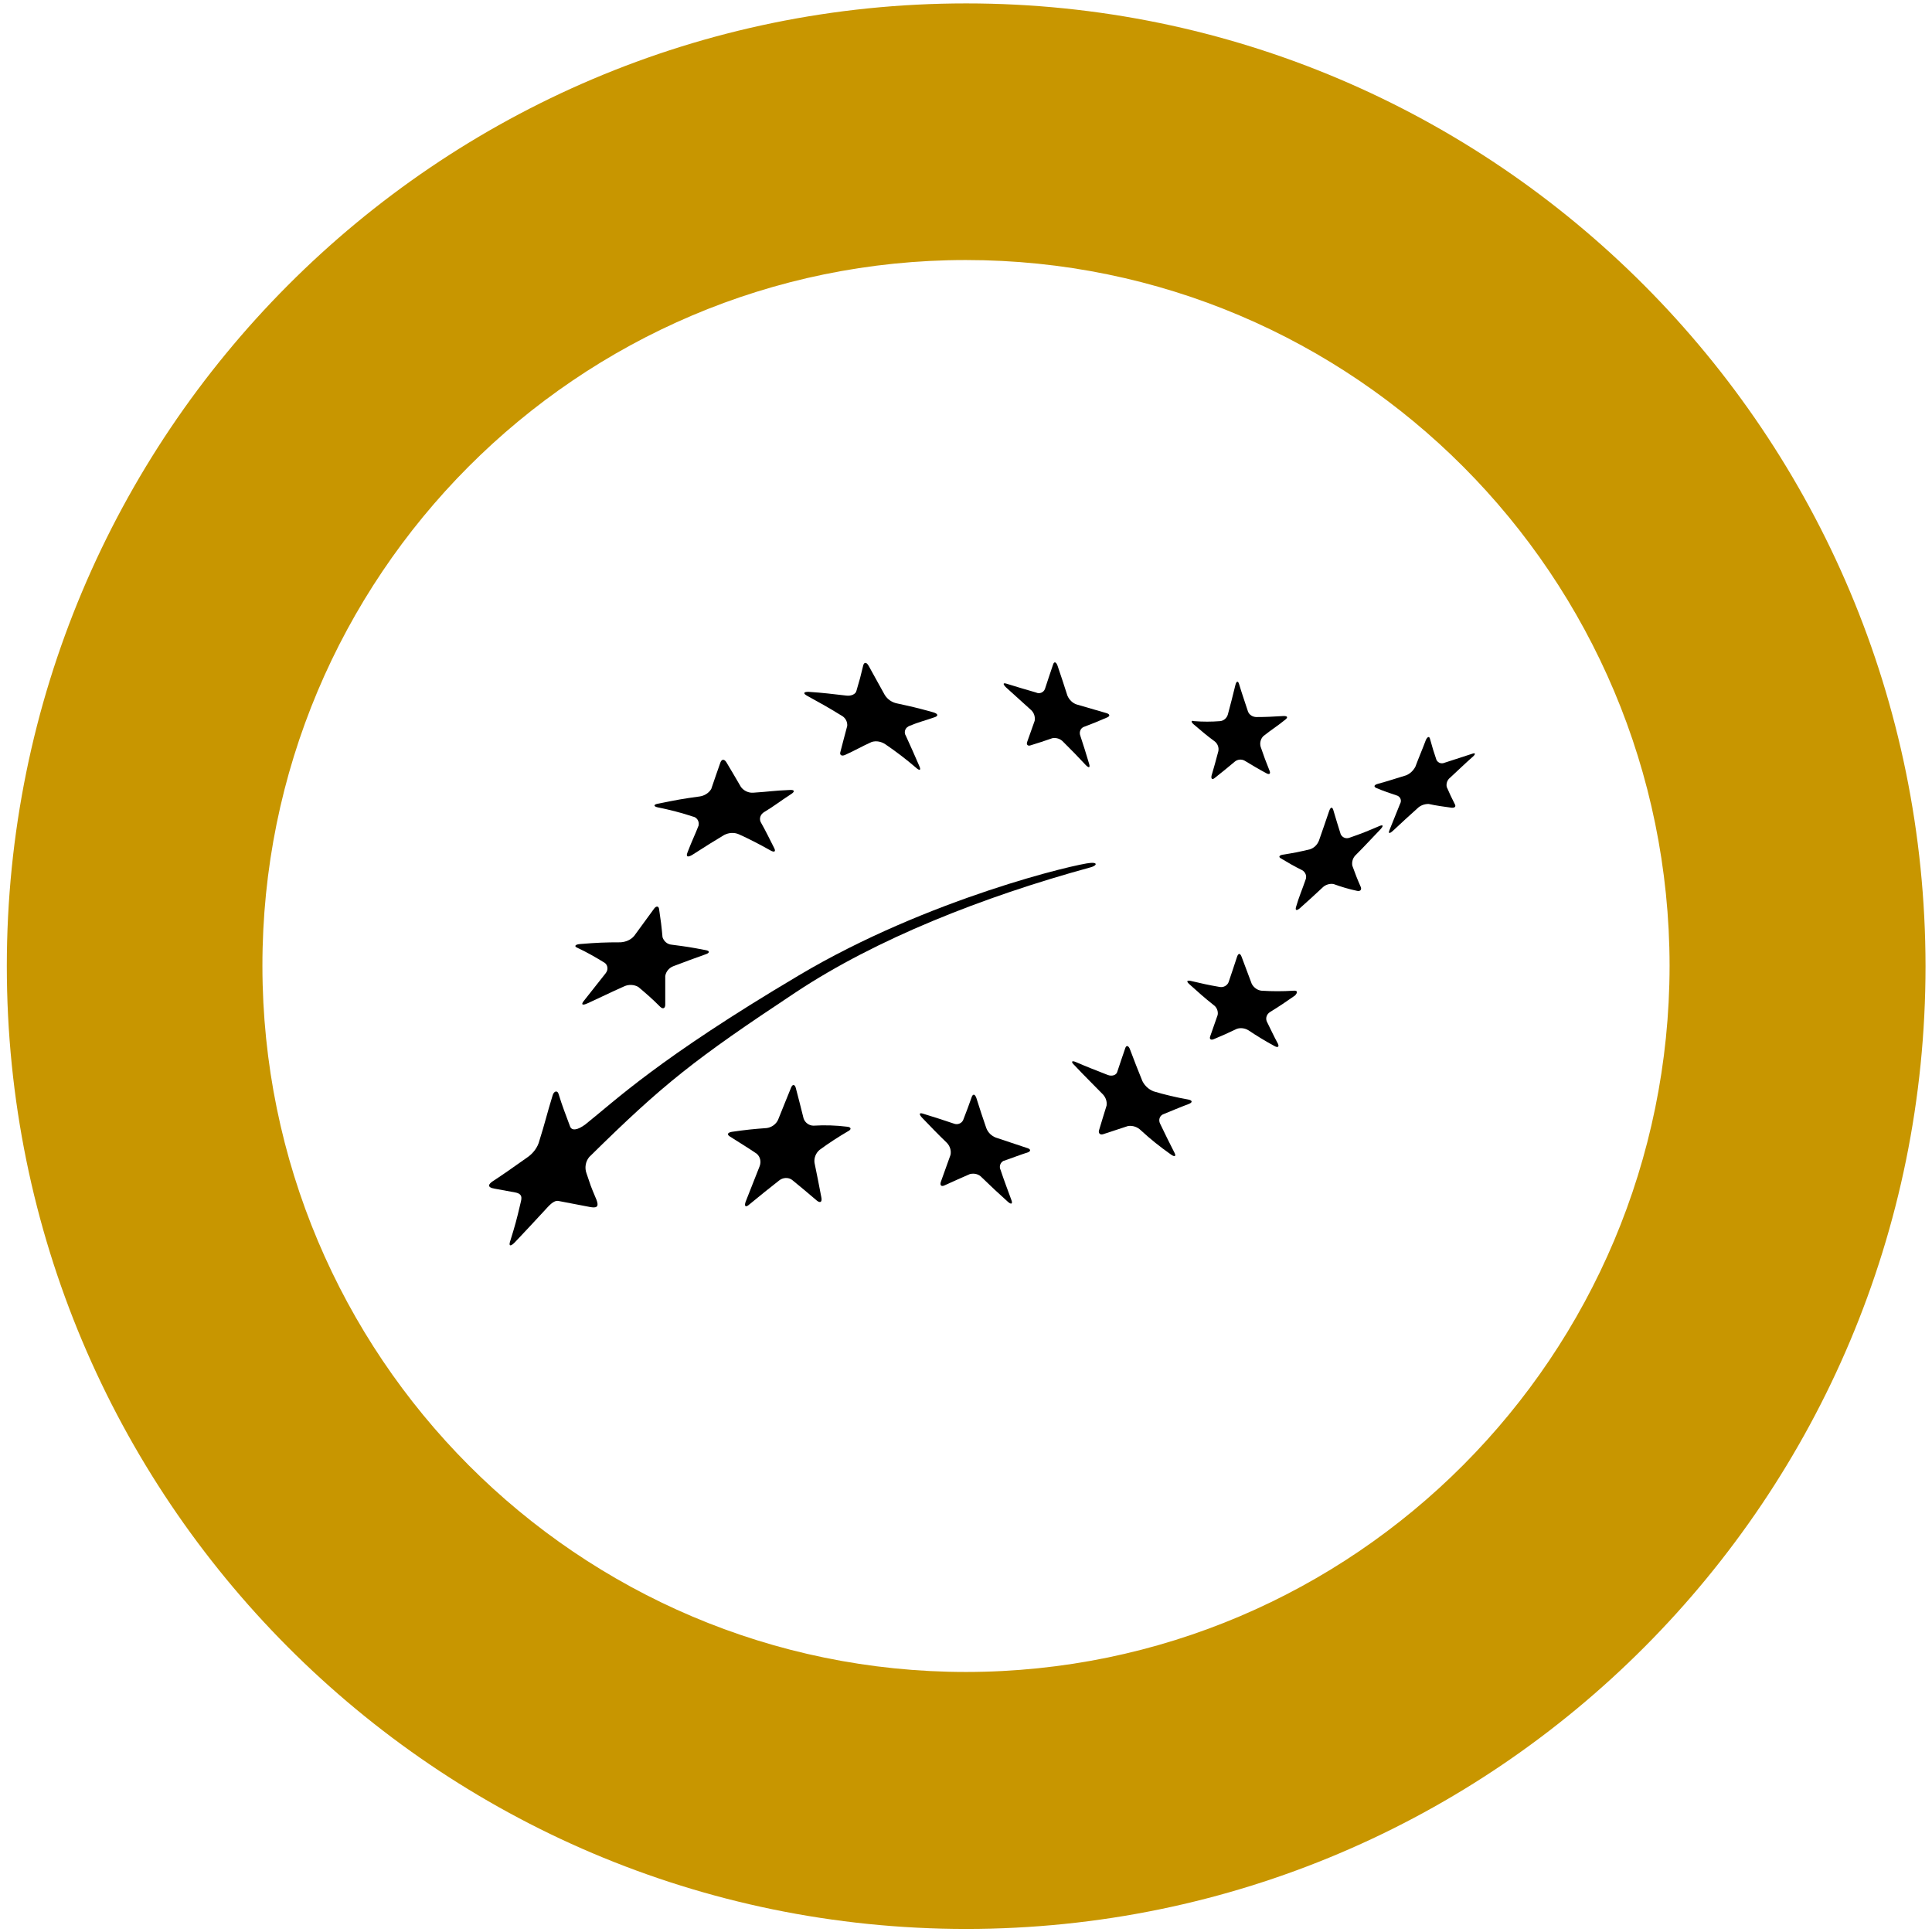 <?xml version="1.0" encoding="utf-8"?>
<!-- Generator: Adobe Illustrator 24.2.3, SVG Export Plug-In . SVG Version: 6.00 Build 0)  -->
<svg version="1.1" id="Laag_1" xmlns="http://www.w3.org/2000/svg" xmlns:xlink="http://www.w3.org/1999/xlink" x="0px" y="0px"
	 viewBox="0 0 566.9 566.9" style="enable-background:new 0 0 566.9 566.9;" xml:space="preserve">
<style type="text/css">
	.st0{fill:#C89600;}
</style>
<path class="st0" d="M283.5,1C128,1,2,127.5,2,283.5s126,282.5,281.5,282.5s281.5-126.5,281.5-282.5l0,0
	C564.9,127.5,438.9,1,283.5,1C283.5,1,283.5,1,283.5,1z M283.5,490.6c-114,0-206.4-92.7-206.5-207.1S169.4,76.3,283.4,76.3
	c114,0,206.4,92.7,206.5,207.1c0,0,0,0,0,0C489.8,397.8,397.4,490.5,283.5,490.6L283.5,490.6z"/>
<path d="M236.9,204.2c4,2.2,6,3.3,9.9,5.7c1.2,0.6,1.9,1.8,1.8,3.1c-0.8,2.9-1.2,4.6-2,7.6c-0.3,0.9,0.3,1.4,1.4,0.9
	c3.1-1.4,4.7-2.4,7.8-3.8c1.4-0.4,2.8-0.1,4,0.7c3.1,2.1,6.1,4.4,8.9,6.8c1.1,1,1.6,0.9,1.1-0.3c-1.6-3.7-2.4-5.5-4-9
	c-0.6-0.9-0.3-2.2,0.7-2.7c0,0,0.1-0.1,0.1-0.1c3.1-1.3,4.7-1.6,7.8-2.7c1-0.4,0.8-1-0.6-1.4c-5-1.4-6.5-1.7-10.6-2.6
	c-1.5-0.3-2.8-1.2-3.6-2.5c-1.9-3.4-2.8-5.1-4.7-8.5c-0.6-1.1-1.3-1.2-1.6-0.2c-0.7,3-1.1,4.5-2,7.5c-0.2,1-1.6,1.6-3,1.4
	c-4.4-0.5-6.6-0.8-11.1-1.1C235.7,203,235.6,203.5,236.9,204.2z"/>
<path d="M193,236.9c3.5,0.7,7,1.6,10.3,2.7c1.2,0.2,1.9,1.4,1.7,2.5c0,0,0,0.1,0,0.1c-1.2,3.1-1.8,4.1-3.3,8
	c-0.5,1.3,0.2,1.4,1.5,0.6c4.7-3,5.8-3.7,9.3-5.8c1.4-0.7,2.9-0.8,4.3-0.2c3.1,1.4,6.2,3,9.2,4.7c1.2,0.7,1.7,0.4,1.2-0.6
	c-1.6-3.1-2.3-4.7-4-7.7c-0.5-1.1,0-2.3,1-2.9c3.3-2,4.4-3,8.1-5.4c1-0.7,0.8-1.2-0.6-1.1c-4.8,0.2-6,0.5-10.7,0.8
	c-1.4,0.1-2.8-0.6-3.6-1.7c-1.7-3-2.6-4.4-4.3-7.3c-0.6-0.9-1.3-0.9-1.7,0.1c-1.1,3.1-1.6,4.6-2.7,7.8c-0.7,1.2-2,2-3.4,2.2
	c-5.1,0.7-6.7,1-12.1,2.1C191.8,236,191.6,236.6,193,236.9z"/>
<path d="M169.4,278.1c2.8,1.3,5.4,2.8,8,4.4c0.9,0.6,1.1,1.9,0.5,2.8c-0.1,0.1-0.1,0.2-0.2,0.3l-6.4,8.1c-0.9,1.1-0.4,1.4,1.1,0.7
	c4.4-2,6.5-3.1,10.8-5c1.3-0.6,2.9-0.5,4.1,0.2c2.6,2.2,4,3.4,6.4,5.8c0.8,0.8,1.5,0.5,1.5-0.6c0-3.4,0-5.1,0-8.4
	c0.2-1.3,1.1-2.4,2.4-2.9c4-1.5,5.8-2.2,9.5-3.5c1.2-0.4,1.2-1,0-1.2c-4.7-0.9-5.4-1-10-1.6c-1.3-0.1-2.3-1-2.7-2.2
	c-0.3-3.3-0.5-4.9-1-8.2c-0.1-1-0.9-1.1-1.6,0l-5.7,7.8c-1,1.2-2.5,1.8-4,1.9c-4.6,0-6.9,0.1-11.8,0.5
	C168.7,277.1,168.4,277.7,169.4,278.1z"/>
<path d="M248.5,330.6c-3.2-0.4-6.5-0.5-9.8-0.3c-1.3,0-2.5-0.9-2.9-2.1c-0.9-3.7-1.4-5.5-2.3-9c-0.3-1.1-1-1.1-1.4,0
	c-1.5,3.6-2.2,5.5-3.8,9.4c-0.6,1.3-1.9,2.2-3.3,2.4c-4,0.3-6,0.5-10.2,1.1c-1.3,0.2-1.6,0.8-0.6,1.4c3.1,2,4.7,2.9,7.8,5
	c1.1,0.9,1.4,2.4,0.9,3.7c-1.6,4-2.4,6.1-4.1,10.4c-0.5,1.4,0,1.8,1.1,0.8c3.5-2.9,5.3-4.3,8.7-7c1.1-0.9,2.7-1,3.8-0.2
	c2.9,2.4,4.4,3.6,7.3,6.1c1,0.8,1.6,0.4,1.3-1c-0.8-4.2-1.2-6.2-2-10.1c-0.2-1.4,0.4-2.9,1.5-3.8c2.7-2,5.5-3.8,8.4-5.5
	C249.9,331.4,249.8,330.7,248.5,330.6z"/>
<path d="M301.2,336.8l-9-3c-1.3-0.5-2.3-1.5-2.8-2.8c-1.2-3.5-1.8-5.3-2.9-8.8c-0.4-1.1-0.9-1.3-1.3-0.5c-1,2.8-1.5,4.2-2.6,7
	c-0.5,1-1.7,1.4-2.7,1c-3.6-1.2-5.4-1.8-9-2.9c-1.2-0.4-1.3,0.1-0.4,1.1c2.9,3,4.3,4.5,7.3,7.4c0.9,0.9,1.4,2.3,1.1,3.6l-2.8,7.8
	c-0.4,1.1,0.1,1.6,1.1,1.1c3-1.4,4.5-2,7.4-3.3c1.3-0.3,2.6,0,3.5,1c3,2.9,4.5,4.3,7.6,7.1c1,0.9,1.5,0.7,1.1-0.4
	c-1.3-3.6-2-5.3-3.2-8.9c-0.5-1-0.1-2.2,0.9-2.7c0,0,0.1,0,0.1,0c2.9-1,4.3-1.6,7.1-2.5C302.6,337.7,302.4,337.1,301.2,336.8z"/>
<path d="M348.5,322.6c-3.4-0.6-6.8-1.4-10.1-2.4c-1.4-0.6-2.5-1.6-3.2-3c-1.5-3.7-2.2-5.5-3.6-9.2c-0.4-1.2-1.1-1.4-1.4-0.5
	c-1,2.8-1.4,4.2-2.4,7.1c-0.3,0.9-1.6,1.3-2.8,0.8c-3.8-1.5-5.7-2.2-9.4-3.8c-1.2-0.5-1.4,0-0.3,1c3.1,3.3,4.8,4.9,8,8.2
	c1,0.9,1.6,2.2,1.4,3.6c-0.9,2.8-1.3,4.3-2.2,7.2c-0.3,0.9,0.3,1.5,1.2,1.2l7.3-2.4c1.4-0.2,2.8,0.3,3.8,1.3c2.7,2.5,5.7,4.9,8.7,7
	c1.2,0.9,1.7,0.6,1.1-0.5c-1.7-3.4-2.6-5.1-4.2-8.5c-0.5-1-0.2-2.2,0.8-2.7c0,0,0,0,0,0c3-1.2,4.5-1.9,7.7-3.1
	C350.1,323.4,349.8,322.8,348.5,322.6z"/>
<path d="M379.5,290.7c-3.1,0.2-6.2,0.2-9.3,0c-1.2-0.1-2.3-0.9-2.9-2c-1.2-3.2-1.8-4.8-3-8c-0.4-1-0.9-1.1-1.3,0
	c-1,3.1-1.5,4.5-2.5,7.5c-0.4,1-1.5,1.6-2.6,1.4c-3.5-0.6-5.2-1-8.6-1.8c-1.1-0.2-1.2,0.2-0.3,1c2.8,2.5,4.2,3.8,7.1,6.1
	c0.9,0.6,1.4,1.8,1.2,2.9c-0.9,2.5-1.3,3.8-2.2,6.3c-0.3,0.8,0.2,1.2,1.1,0.8c2.6-1.1,4-1.7,6.7-3c1.1-0.4,2.4-0.2,3.4,0.4
	c2.4,1.6,5,3.2,7.6,4.6c1,0.6,1.5,0.3,1.1-0.6c-1.4-2.6-2-4-3.3-6.6c-0.4-1,0-2.1,0.9-2.7c2.9-1.8,4.4-2.8,7.4-4.9
	C380.9,291.1,380.7,290.6,379.5,290.7z"/>
<path d="M404.7,242.4c-3.5,1.5-5.2,2.2-8.7,3.4c-1,0.4-2.1,0-2.6-1c-0.9-2.8-1.3-4.2-2.2-7.2c-0.3-0.9-0.8-0.8-1.2,0.4
	c-1.2,3.5-1.8,5.3-3,8.7c-0.5,1.2-1.4,2.1-2.6,2.5c-3.3,0.8-4.9,1.1-8.1,1.6c-1,0.2-1.2,0.7-0.4,1.1c2.5,1.5,3.7,2.2,6.3,3.5
	c0.9,0.6,1.3,1.7,0.9,2.7c-1.1,3.2-1.9,4.9-2.8,8c-0.3,1,0.1,1.2,1,0.5c2.6-2.3,4-3.6,6.8-6.2c0.8-0.8,2.1-1.2,3.2-1
	c2.2,0.8,4.5,1.5,6.9,2c0.9,0.2,1.4-0.3,1.1-1.1c-1.1-2.5-1.6-3.8-2.5-6.3c-0.2-1.2,0.2-2.4,1.1-3.2c2.9-2.9,4.3-4.5,7.2-7.5
	C406,242.3,405.9,241.9,404.7,242.4z"/>
<path d="M350.2,212.5c2.5,2.1,3.7,3.2,6.3,5.1c0.8,0.7,1.2,1.7,1,2.8c-0.8,3-1.2,4.5-2,7.2c-0.2,0.9,0.2,1.3,0.9,0.7
	c2.3-1.8,3.5-2.8,5.9-4.8c0.8-0.7,2-0.8,2.9-0.3c2.5,1.5,3.8,2.3,6.4,3.7c0.9,0.5,1.3,0.1,0.9-0.8c-1.1-2.7-1.6-4.1-2.6-7
	c-0.3-1.1,0-2.3,0.8-3.1c2.5-2,3.8-2.7,6.4-4.8c0.9-0.7,0.7-1.1-0.4-1.1c-3.5,0.2-5.2,0.3-8,0.3c-1.1,0-2.1-0.6-2.5-1.6
	c-1-3.1-1.6-4.7-2.6-8c-0.3-1.1-0.8-1-1.1,0.2c-0.9,3.6-1.3,5.3-2.2,8.6c-0.3,1.1-1.2,1.9-2.3,2c-2.5,0.2-5.1,0.2-7.6,0
	C349.5,211.3,349.4,211.8,350.2,212.5z"/>
<path d="M295.2,201.7c2.9,2.6,4.4,4,7.3,6.6c0.9,0.8,1.3,2,1.1,3.2l-2.2,6.2c-0.3,0.8,0.2,1.3,1,1c2.6-0.8,3.8-1.2,6.4-2.1
	c1.2-0.2,2.4,0.2,3.2,1.1c2.7,2.7,4,4,6.6,6.8c0.9,0.9,1.3,0.8,1-0.3c-1-3.3-1.5-5-2.6-8.3c-0.4-1,0-2.2,1-2.6
	c2.7-1,4.1-1.6,6.9-2.8c0.9-0.4,0.8-1-0.4-1.3l-8.6-2.5c-1.2-0.4-2.2-1.4-2.7-2.6c-1.1-3.5-1.7-5.2-2.9-8.8c-0.4-1.1-1-1.3-1.3-0.3
	c-1,3-1.5,4.4-2.4,7.2c-0.4,1-1.6,1.5-2.6,1c-3.4-1-5.2-1.5-8.7-2.6C294.3,200.3,294.2,200.7,295.2,201.7z"/>
<path d="M431.9,221.2l-8,2.6c-0.9,0.4-1.9,0.1-2.4-0.8c-0.8-2.4-1.2-3.6-1.9-6.2c-0.2-0.8-0.7-0.7-1.2,0.3c-1.2,3.2-1.9,4.7-3.1,7.9
	c-0.6,1.1-1.5,2-2.7,2.5c-3.3,1-5,1.6-8.3,2.5c-1.1,0.3-1.3,0.8-0.5,1.2c2.1,0.9,4.2,1.6,6.3,2.3c0.8,0.4,1.2,1.3,0.8,2.2
	c0,0.1-0.1,0.1-0.1,0.2c-1.2,3.1-1.9,4.6-3.1,7.7c-0.4,1,0,1.1,1,0.2c2.9-2.7,4.3-4,7.2-6.6c0.9-0.9,2.1-1.3,3.3-1.3
	c2.2,0.5,4.5,0.8,6.7,1.1c0.9,0.1,1.4-0.3,1-1c-1-2-1.5-3-2.4-5.1c-0.2-1.1,0.2-2.1,1.1-2.8c2.7-2.5,4-3.8,6.6-6.1
	C433.1,221.2,432.9,220.8,431.9,221.2z"/>
<path d="M172.1,344.3c-0.6-1.6-0.3-3.5,0.8-4.8c21.8-21.5,30.8-28.6,60.7-48.4c23.4-15.5,54.6-27.9,86.4-36.6c1.9-0.5,2.1-1.5,0-1.3
	c-3.8,0.2-47.6,10.4-85.6,33c-41.3,24.5-53.8,36.7-62.6,43.7c-2.4,1.8-4,1.9-4.5,0.7c-1.4-3.8-2.3-6-3.4-9.6c-0.3-1.1-1.4-1-1.8,0.6
	c-1.6,5.2-2.3,8.3-3.8,13c-0.5,2.1-1.9,3.9-3.7,5.1c-5.4,3.8-6.5,4.6-10,6.9c-1.2,0.8-1.9,1.8,0.6,2.2l6,1.1
	c2.6,0.5,1.7,2.2,1.4,3.7c-1,4.3-1.5,6.1-2.9,10.6c-0.5,1.5,0.1,1.6,1.3,0.4c3.6-3.8,4.8-5.1,8.6-9.2c1.4-1.5,2.8-3.3,4.3-3
	c3.7,0.7,4.2,0.8,9.4,1.8c2.3,0.4,2.3-0.6,1.7-2.2C173.1,347.5,173.4,348.1,172.1,344.3z"/>
</svg>
